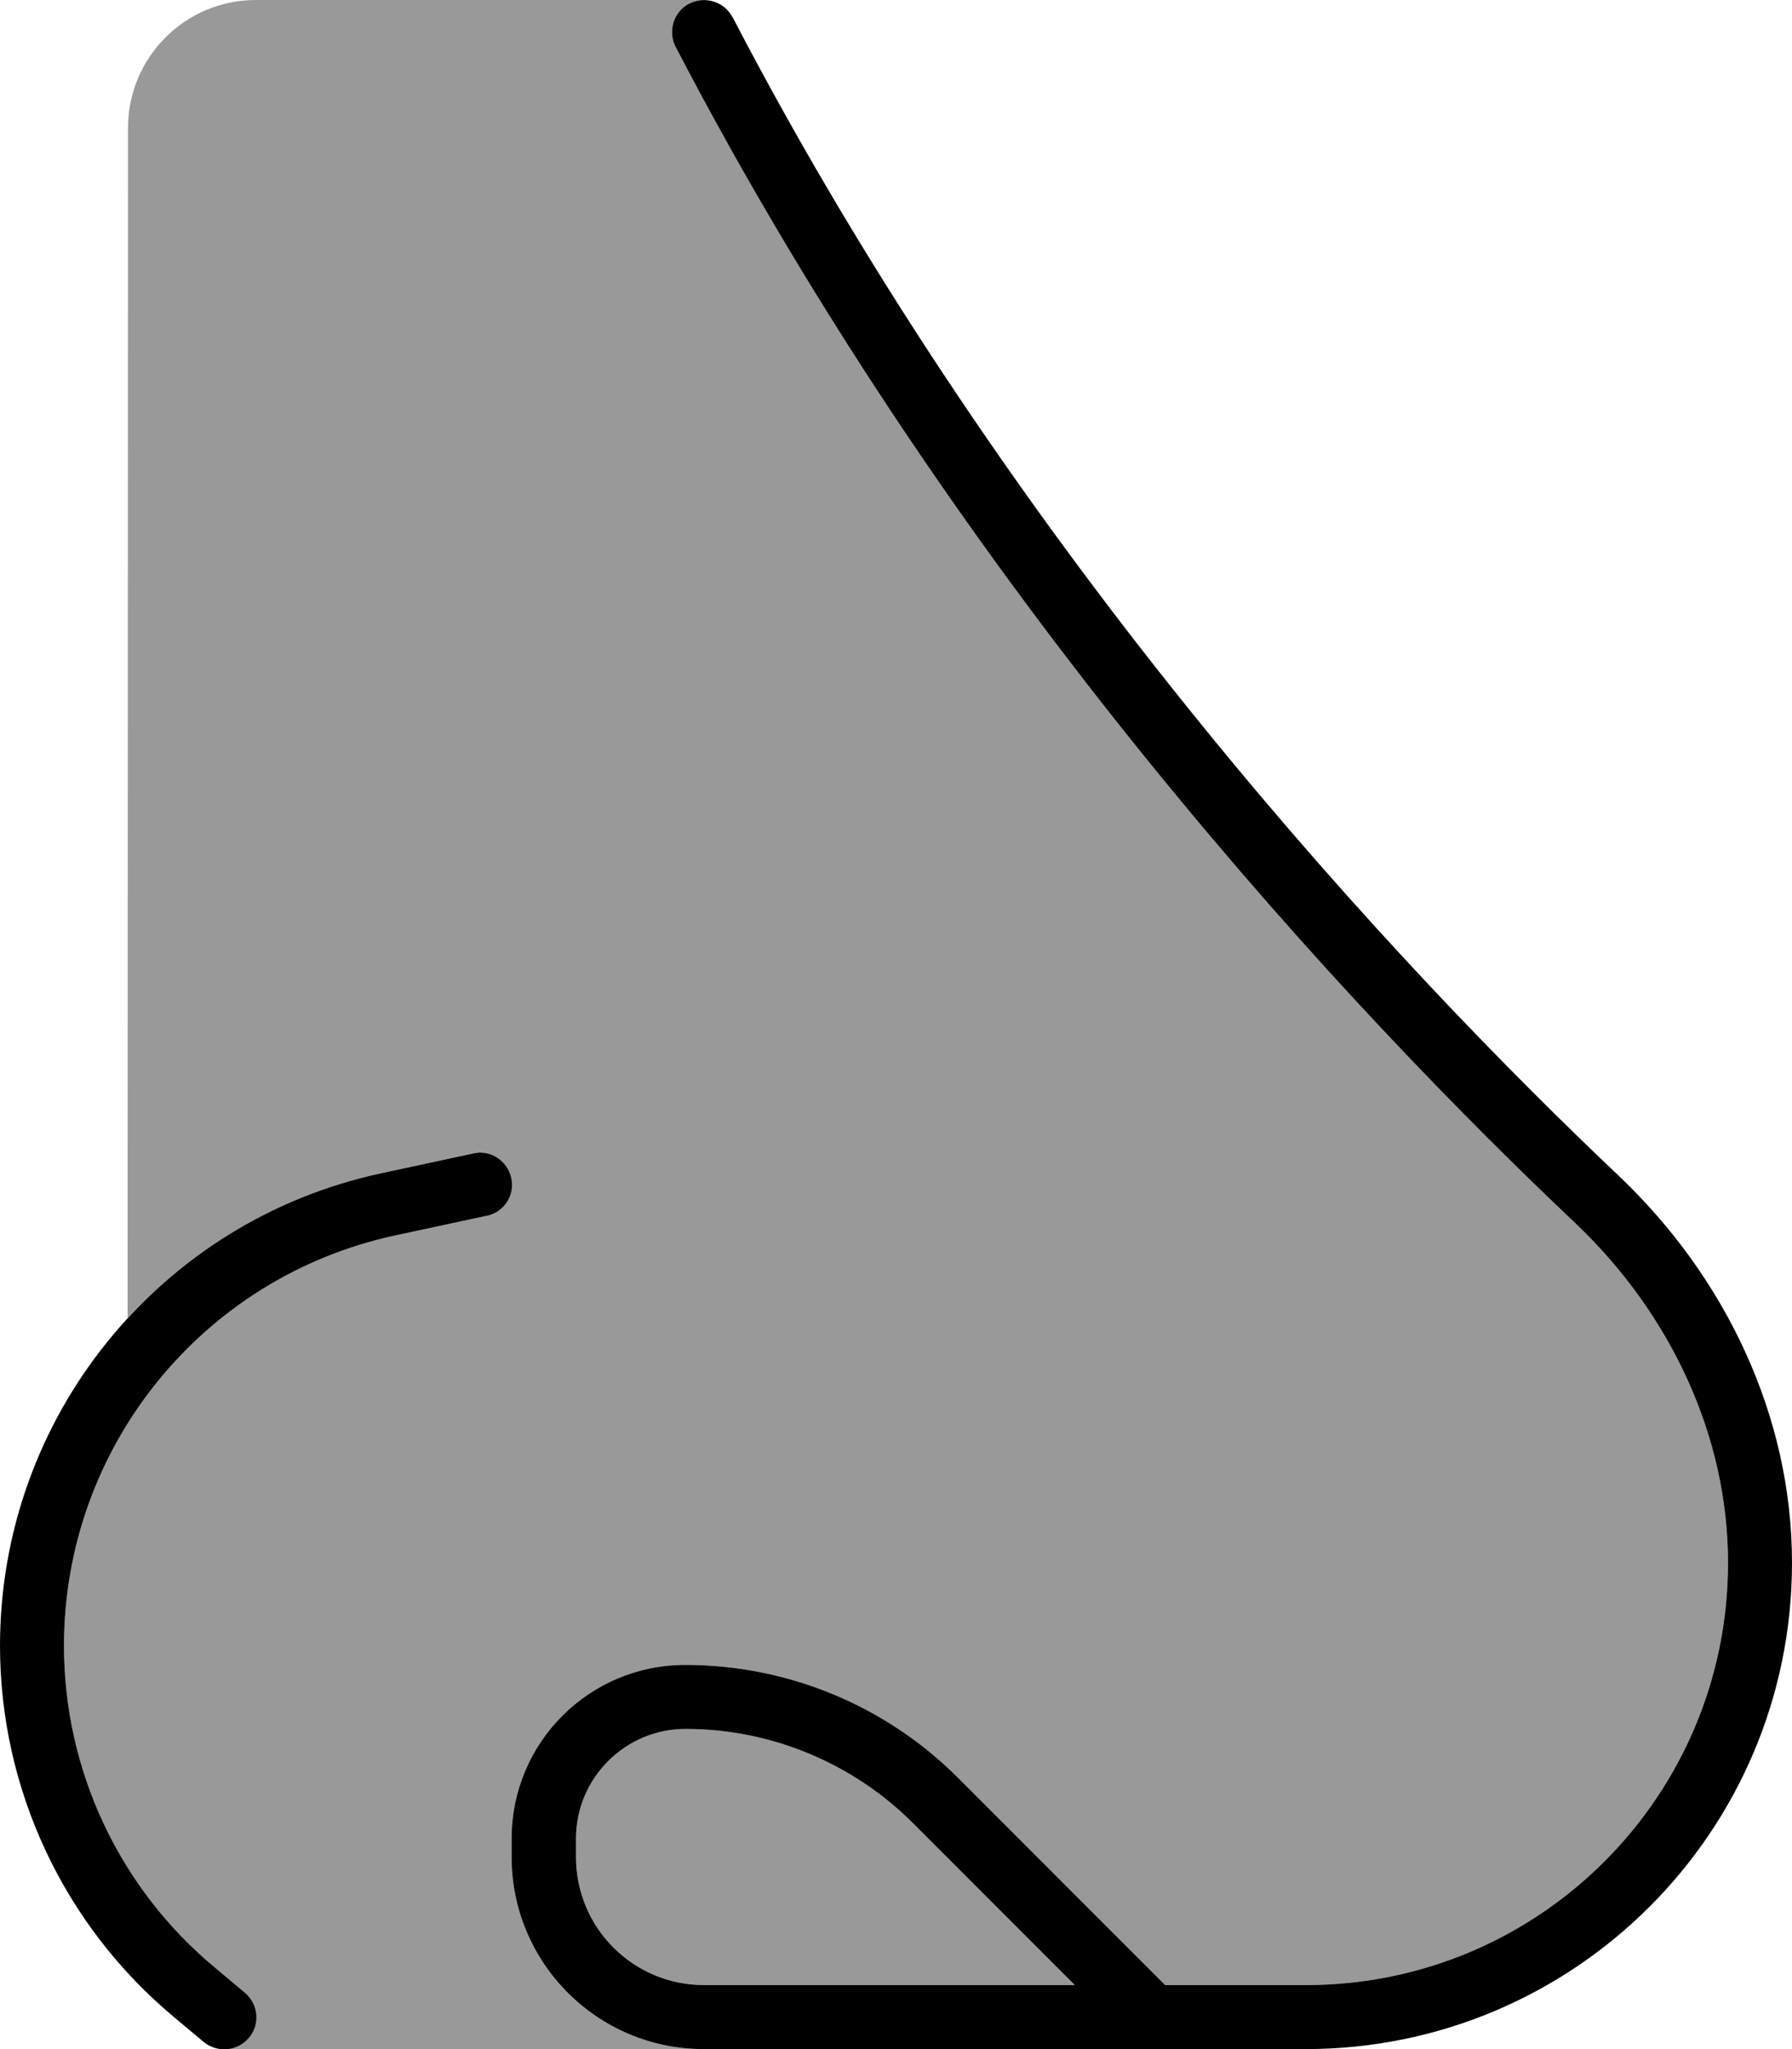 <svg xmlns="http://www.w3.org/2000/svg" viewBox="0 0 448 512"><!--! Font Awesome Pro 6.7.2 by @fontawesome - https://fontawesome.com License - https://fontawesome.com/license (Commercial License) Copyright 2024 Fonticons, Inc. --><defs><style>.fa-secondary{opacity:.4}</style></defs><path class="fa-secondary" d="M16 411.2c0-49.4 34.5-92.1 82.8-102.5l22.8-4.9c4.3-.9 7.1-5.2 6.1-9.5s-5.2-7.1-9.5-6.1l-22.8 4.9c-25.1 5.4-47 18.4-63.5 36.2L32 32C32 14.3 46.3 0 64 0L176 0c-1.4 0-2.6 .3-3.7 .9c-3.9 2-5.4 6.9-3.4 10.8c71.9 138.2 170.2 242.2 224.9 293.9C417.4 328 432 358.5 432 390.5C432 448.8 384.8 496 326.5 496l-35.2 0-5.7-5.7-46.1-46.1c-18.1-18.1-42.6-28.2-68.2-28.2c-24 0-43.4 19.4-43.4 43.4l0 4.6c0 26.5 21.5 48 48 48c-40 0-80 0-120 0c2.3 0 4.6-1 6.1-2.9c2.8-3.4 2.4-8.4-1-11.3l-7.4-6.2C29.8 471.8 16 442.3 16 411.2zm128 48.2c0-15.1 12.3-27.4 27.4-27.4c21.3 0 41.8 8.5 56.9 23.6L268.7 496 176 496c-17.7 0-32-14.3-32-32l0-4.6z"/><path class="fa-primary" d="M183.1 4.3c-2-3.9-6.9-5.4-10.8-3.4s-5.4 6.9-3.4 10.8c71.9 138.2 170.2 242.2 224.9 293.9C417.4 328 432 358.5 432 390.5C432 448.8 384.8 496 326.5 496l-35.2 0-5.7-5.7-46.1-46.1c-18.1-18.1-42.6-28.2-68.2-28.2c-24 0-43.4 19.4-43.4 43.4l0 4.6c0 26.5 21.5 48 48 48l150.5 0C393.6 512 448 457.6 448 390.5c0-36.9-16.8-71.5-43.2-96.6c-54-51.1-150.9-153.6-221.7-289.7zm45.1 451.2L268.7 496 176 496c-17.7 0-32-14.3-32-32l0-4.6c0-15.1 12.3-27.4 27.4-27.4c21.3 0 41.8 8.5 56.9 23.6zM121.7 303.8c4.3-.9 7.1-5.2 6.1-9.5s-5.2-7.1-9.5-6.1l-22.8 4.9C39.8 305 0 354.2 0 411.2C0 447 15.9 481 43.5 504l7.4 6.2c3.4 2.8 8.4 2.4 11.3-1s2.4-8.4-1-11.3l-7.4-6.2C29.8 471.8 16 442.3 16 411.2c0-49.4 34.5-92.1 82.8-102.5l22.8-4.9z"/></svg>